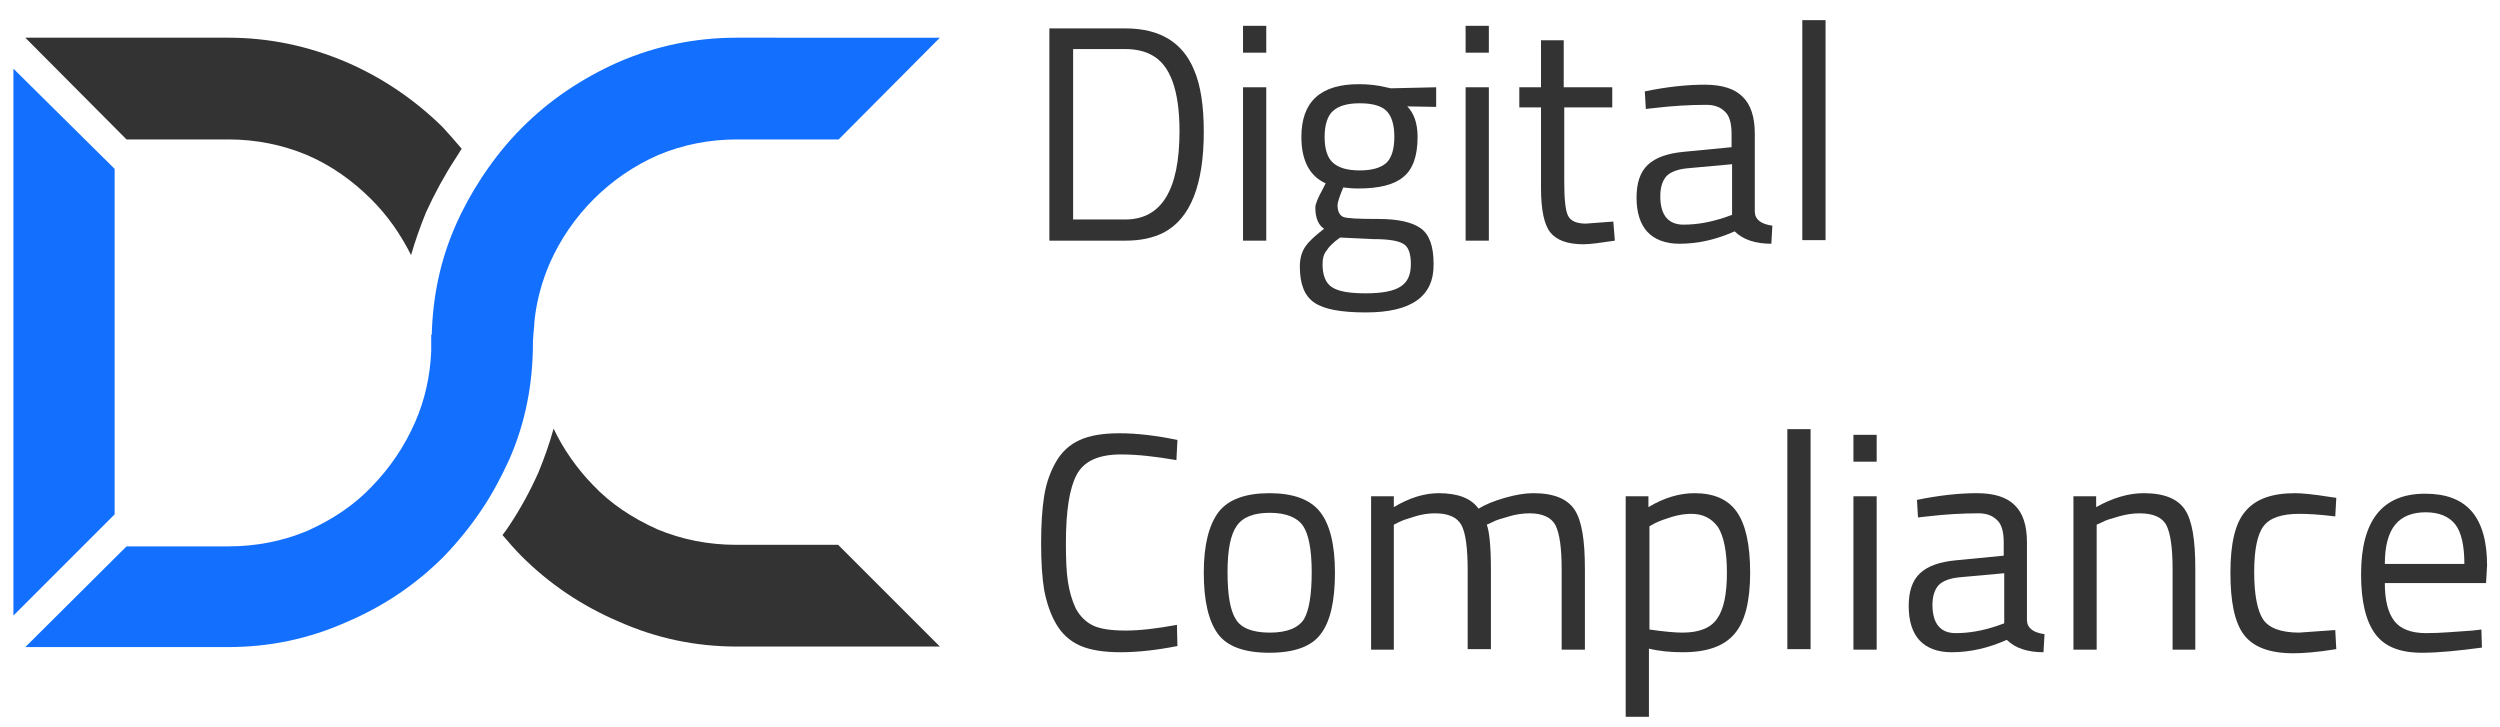 <?xml version="1.0" encoding="UTF-8"?> <!-- Generator: Adobe Illustrator 22.1.0, SVG Export Plug-In . SVG Version: 6.00 Build 0) --> <svg xmlns="http://www.w3.org/2000/svg" xmlns:xlink="http://www.w3.org/1999/xlink" id="Layer_1" x="0px" y="0px" viewBox="0 0 484.1 140.7" style="enable-background:new 0 0 484.1 140.7;" xml:space="preserve"> <style type="text/css"> .st0{fill:#333333;} .st1{fill:#136FFD;} </style> <g> <g> <path class="st0" d="M217.9,46.6h-14.7V5.5h14.7c6.7,0,11.1,2.7,13.3,8c1.3,3,1.9,7,1.9,12c0,10.3-2.6,16.8-7.7,19.5 C223.3,46.1,220.8,46.6,217.9,46.6z M228.4,25.4c0-7.9-1.8-12.8-5.3-14.7c-1.4-0.8-3.2-1.2-5.2-1.2h-10.1v33h10.1 C224.9,42.5,228.4,36.8,228.4,25.4z"></path> <path class="st0" d="M240.7,10.2V5h4.5v5.2H240.7z M240.7,46.6V16.9h4.5v29.7H240.7z"></path> <path class="st0" d="M264.5,60.5c-4.8,0-8.1-0.6-10-1.9c-1.9-1.3-2.8-3.6-2.8-7c0-1.6,0.4-2.9,1.1-3.9c0.7-1,1.9-2.1,3.6-3.4 c-1.1-0.7-1.7-2.1-1.7-4.1c0-0.7,0.5-1.9,1.5-3.7l0.5-1c-3.1-1.4-4.7-4.4-4.7-9c0-6.8,3.7-10.2,11.1-10.2c1.9,0,3.7,0.2,5.3,0.6 l0.9,0.2l8.8-0.2v3.8l-5.6-0.1c1.3,1.3,2,3.3,2,5.9c0,3.7-0.9,6.3-2.8,7.8c-1.8,1.5-4.7,2.2-8.7,2.2c-1.1,0-2-0.1-2.9-0.2 c-0.7,1.7-1.1,2.9-1.1,3.4c0,1.2,0.4,2,1.1,2.3s3,0.4,6.8,0.4c3.8,0,6.5,0.6,8.2,1.8c1.7,1.2,2.5,3.5,2.5,6.9 C277.7,57.4,273.3,60.5,264.5,60.5z M256.1,51.2c0,2.1,0.6,3.6,1.8,4.4c1.2,0.8,3.3,1.2,6.5,1.2c3.2,0,5.4-0.4,6.8-1.3 c1.4-0.9,2-2.3,2-4.4c0-2-0.5-3.4-1.5-3.9c-1-0.6-2.9-0.9-5.8-0.9l-6.4-0.3c-1.3,0.9-2.2,1.8-2.6,2.5 C256.3,49.2,256.1,50.1,256.1,51.2z M256.5,26.5c0,2.3,0.5,4,1.6,5c1.1,1,2.8,1.5,5.2,1.5c2.4,0,4.1-0.5,5.2-1.5 c1-1,1.5-2.7,1.5-5c0-2.3-0.5-4-1.5-5c-1-1-2.7-1.5-5.2-1.5c-2.4,0-4.1,0.5-5.2,1.5C257.1,22.4,256.5,24.1,256.5,26.5z"></path> <path class="st0" d="M283.8,10.2V5h4.5v5.2H283.8z M283.8,46.6V16.9h4.5v29.7H283.8z"></path> <path class="st0" d="M312.3,20.8h-9.4v14.2c0,3.4,0.2,5.6,0.7,6.7c0.5,1.1,1.7,1.6,3.5,1.6l5.3-0.4l0.3,3.7 c-2.7,0.4-4.7,0.7-6.1,0.7c-3.1,0-5.2-0.8-6.4-2.3c-1.2-1.5-1.8-4.4-1.8-8.6V20.8h-4.2v-3.9h4.2V7.8h4.4v9.1h9.4V20.8z"></path> <path class="st0" d="M339.8,25.9v15.2c0.1,1.5,1.3,2.3,3.4,2.6l-0.2,3.5c-3.1,0-5.5-0.8-7.1-2.4c-3.6,1.6-7.1,2.4-10.7,2.4 c-2.7,0-4.8-0.8-6.2-2.3c-1.4-1.5-2.1-3.8-2.1-6.6c0-2.9,0.7-5,2.2-6.4c1.5-1.4,3.8-2.2,6.9-2.5l9.3-0.9v-2.6c0-2-0.4-3.5-1.3-4.3 c-0.9-0.9-2.1-1.3-3.6-1.3c-3.2,0-6.5,0.2-9.9,0.6l-1.8,0.2l-0.2-3.4c4.3-0.9,8.2-1.3,11.6-1.3c3.4,0,5.8,0.8,7.3,2.3 C339,20.2,339.8,22.6,339.8,25.9z M321.5,38c0,3.6,1.5,5.5,4.5,5.5c2.7,0,5.3-0.5,8-1.4l1.4-0.5v-9.8l-8.8,0.8 c-1.8,0.2-3.1,0.7-3.9,1.5C321.9,35,321.5,36.3,321.5,38z"></path> <path class="st0" d="M349,46.6V3.9h4.5v42.6H349z"></path> <path class="st0" d="M228,125.1c-4.1,0.8-7.7,1.2-11,1.2c-3.2,0-5.9-0.4-7.9-1.3c-2-0.9-3.5-2.3-4.6-4.2c-1.1-1.9-1.8-4-2.3-6.5 c-0.4-2.4-0.6-5.5-0.6-9.1c0-3.6,0.2-6.7,0.6-9.2c0.4-2.5,1.2-4.7,2.3-6.6c1.1-1.9,2.6-3.3,4.6-4.2c2-0.9,4.5-1.3,7.7-1.3 c3.2,0,6.9,0.4,11.2,1.3l-0.2,3.9c-4-0.7-7.6-1.1-10.7-1.1c-4.4,0-7.2,1.3-8.6,3.9c-1.4,2.6-2.1,7-2.1,13.3c0,3.1,0.1,5.6,0.4,7.5 c0.3,1.9,0.8,3.6,1.5,5.1c0.8,1.5,1.9,2.6,3.3,3.3c1.4,0.7,3.6,1,6.4,1c2.8,0,6.1-0.4,9.9-1.1L228,125.1z"></path> <path class="st0" d="M233.1,110.9c0-5.4,1-9.3,2.9-11.8c1.9-2.4,5.2-3.6,9.8-3.6s7.9,1.2,9.8,3.6c1.9,2.4,2.9,6.3,2.9,11.8 s-0.9,9.4-2.7,11.8c-1.8,2.5-5.2,3.7-10,3.7s-8.2-1.2-10-3.7C234,120.2,233.1,116.3,233.1,110.9z M237.7,110.8 c0,4.3,0.5,7.4,1.6,9.1c1,1.7,3.2,2.6,6.6,2.6c3.3,0,5.5-0.9,6.6-2.6c1-1.7,1.5-4.8,1.5-9.1c0-4.4-0.6-7.4-1.7-9s-3.3-2.5-6.4-2.5 s-5.2,0.8-6.4,2.5S237.7,106.4,237.7,110.8z"></path> <path class="st0" d="M270,125.8h-4.5V96.1h4.4v2.1c3-1.8,5.9-2.7,8.7-2.7c3.7,0,6.3,1,7.7,3c1.3-0.8,3-1.5,5.1-2.1 s3.9-0.9,5.5-0.9c4,0,6.6,1.1,8,3.2c1.4,2.1,2,5.9,2,11.4v15.7h-4.5v-15.6c0-4.1-0.4-6.9-1.2-8.5c-0.8-1.5-2.5-2.3-5-2.3 c-1.3,0-2.7,0.2-4,0.6c-1.4,0.4-2.5,0.7-3.2,1.1l-1.1,0.5c0.5,1.3,0.8,4.2,0.8,8.7v15.4h-4.5v-15.3c0-4.3-0.4-7.2-1.2-8.7 c-0.8-1.5-2.5-2.3-5.1-2.3c-1.3,0-2.6,0.2-3.9,0.6c-1.3,0.4-2.3,0.7-3.1,1.1l-1,0.5V125.8z"></path> <path class="st0" d="M314.8,138.9V96.1h4.4v2.1c3-1.8,6-2.7,8.9-2.7c3.8,0,6.5,1.2,8.2,3.6c1.7,2.4,2.6,6.3,2.6,11.8 c0,5.5-1,9.5-3,11.8c-2,2.4-5.3,3.6-10,3.6c-2.4,0-4.6-0.2-6.6-0.7v13.2H314.8z M327.5,99.5c-1.2,0-2.5,0.2-3.8,0.6 s-2.4,0.8-3.2,1.2l-1.1,0.6v20c2.8,0.4,4.9,0.6,6.4,0.6c3.2,0,5.5-0.9,6.7-2.7c1.3-1.8,1.9-4.8,1.9-8.9s-0.6-7-1.7-8.8 C331.4,100.3,329.7,99.5,327.5,99.5z"></path> <path class="st0" d="M346.1,125.8V83.1h4.5v42.6H346.1z"></path> <path class="st0" d="M358.9,89.4v-5.2h4.5v5.2H358.9z M358.9,125.8V96.1h4.5v29.7H358.9z"></path> <path class="st0" d="M392.5,105v15.2c0.1,1.5,1.3,2.3,3.4,2.6l-0.2,3.5c-3.1,0-5.5-0.8-7.1-2.4c-3.6,1.6-7.1,2.4-10.7,2.4 c-2.7,0-4.8-0.8-6.2-2.3c-1.4-1.5-2.1-3.8-2.1-6.6c0-2.9,0.7-5,2.2-6.4c1.5-1.4,3.8-2.2,6.9-2.5l9.3-0.9V105c0-2-0.4-3.5-1.3-4.3 c-0.9-0.9-2.1-1.3-3.6-1.3c-3.2,0-6.5,0.2-9.9,0.6l-1.8,0.2l-0.2-3.4c4.4-0.9,8.2-1.3,11.6-1.3c3.4,0,5.8,0.8,7.3,2.3 C391.7,99.3,392.5,101.7,392.5,105z M374.2,117.1c0,3.6,1.5,5.5,4.5,5.5c2.7,0,5.3-0.5,8-1.4l1.4-0.5V111l-8.8,0.8 c-1.8,0.2-3.1,0.7-3.9,1.5C374.6,114.2,374.2,115.5,374.2,117.1z"></path> <path class="st0" d="M406,125.8h-4.5V96.1h4.4v2.1c3.2-1.8,6.3-2.7,9.2-2.7c4,0,6.6,1.1,8,3.2c1.4,2.1,2,5.9,2,11.4v15.7h-4.4 v-15.6c0-4.1-0.4-6.9-1.2-8.5c-0.8-1.5-2.5-2.3-5.2-2.3c-1.3,0-2.6,0.2-4,0.6c-1.4,0.4-2.5,0.7-3.2,1.1l-1.1,0.5V125.8z"></path> <path class="st0" d="M444.4,95.5c1.3,0,3.5,0.2,6.6,0.7l1.4,0.2l-0.2,3.6c-3.2-0.4-5.5-0.5-7-0.5c-3.4,0-5.7,0.8-6.9,2.4 c-1.2,1.6-1.8,4.6-1.8,8.9s0.6,7.4,1.7,9.1c1.1,1.7,3.5,2.6,7,2.6l7-0.5l0.2,3.7c-3.7,0.6-6.4,0.8-8.3,0.8c-4.6,0-7.8-1.2-9.6-3.6 c-1.8-2.4-2.6-6.4-2.6-12c0-5.6,0.9-9.6,2.9-11.9C436.8,96.6,440,95.5,444.4,95.5z"></path> <path class="st0" d="M478.8,122.1l1.7-0.2l0.1,3.5c-4.5,0.6-8.4,1-11.6,1c-4.3,0-7.3-1.2-9.1-3.7c-1.8-2.5-2.7-6.3-2.7-11.5 c0-10.4,4.1-15.6,12.4-15.6c4,0,7,1.1,9,3.4s3,5.8,3,10.5l-0.2,3.4h-19.6c0,3.3,0.6,5.7,1.8,7.3c1.2,1.6,3.3,2.4,6.2,2.4 S475.7,122.3,478.8,122.1z M477.2,109.2c0-3.6-0.6-6.2-1.8-7.7c-1.2-1.5-3.1-2.3-5.7-2.3c-2.6,0-4.6,0.8-5.9,2.4 c-1.3,1.6-2,4.1-2,7.6H477.2z"></path> </g> <g> <path class="st0" d="M88.2,30.7l1.2-1.9c-1.2-1.4-2.4-2.8-3.7-4.2C80.4,19.4,74.2,15.1,67,12c-7.3-3.1-14.9-4.7-22.8-4.7H4.9 L24.5,27h19.7c5.3,0,10.4,1,15.2,3c4.7,2,8.9,5,12.5,8.6c3.2,3.2,5.7,6.8,7.7,10.8c0.8-2.8,1.8-5.6,2.9-8.3 C84.2,37.4,86.1,33.9,88.2,30.7z"></path> <path class="st0" d="M162.3,105.5h-19.7c-5.4,0-10.5-1-15.3-3c-4.9-2.2-9.1-5-12.5-8.6c-3.1-3.2-5.7-6.9-7.6-10.9 c-0.8,2.9-1.8,5.7-2.9,8.4c-1.6,3.6-3.5,7.1-5.7,10.4c-0.4,0.6-0.8,1.2-1.3,1.8c1.2,1.4,2.4,2.8,3.7,4.1 c5.3,5.3,11.6,9.6,18.9,12.7c7.2,3.2,14.8,4.8,22.8,4.8h39.3L162.3,105.5z"></path> <polygon class="st1" points="2.6,13.3 2.6,65.5 2.6,119.2 22.2,99.6 22.2,65.5 22.2,32.7 "></polygon> <path class="st1" d="M142.6,7.3c-8,0-15.6,1.6-22.8,4.7c-7.2,3.2-13.4,7.4-18.7,12.7c-2.8,2.8-5.3,5.9-7.5,9.2l0,0l-0.2,0.3l0,0 l-0.1,0.1l-0.1,0.2v0c-1.9,2.9-3.6,6-5,9.2c-2.9,6.6-4.4,13.6-4.6,21.2c0,0,0-0.1,0-0.1h-0.1c0,0.6,0,1.1,0,1.7c0,0.5,0,1,0,1.5 c-0.2,4.7-1.2,9.4-3.1,13.7c-2,4.6-4.8,8.8-8.4,12.5c-3.4,3.6-7.6,6.4-12.5,8.6c-4.8,2-9.9,3-15.3,3H24.5L4.9,125.3h39.3 c8,0,15.6-1.6,22.8-4.8c7.3-3.1,13.5-7.3,18.9-12.7c2.8-2.9,5.3-6,7.5-9.3c2-3,3.7-6.2,5.2-9.5c3.1-7,4.6-14.6,4.6-22.7 c0-0.1,0-0.2,0-0.3c0-0.4,0.1-0.9,0.1-1.4v0l0,0c0.1-1,0.2-2.1,0.2-2.5c0.4-3.8,1.4-7.5,2.9-11c4.1-9.4,11.7-17,21.1-21.1 c4.8-2,9.9-3,15.2-3h19.7l19.6-19.7L142.6,7.3z M83.6,65.7c0,0.2,0,0.5,0,0.7C83.6,66.1,83.6,65.9,83.6,65.7z M83.6,64.9 c0,0.2,0,0.4,0,0.6C83.6,65.3,83.6,65.1,83.6,64.9z"></path> </g> </g> </svg> 